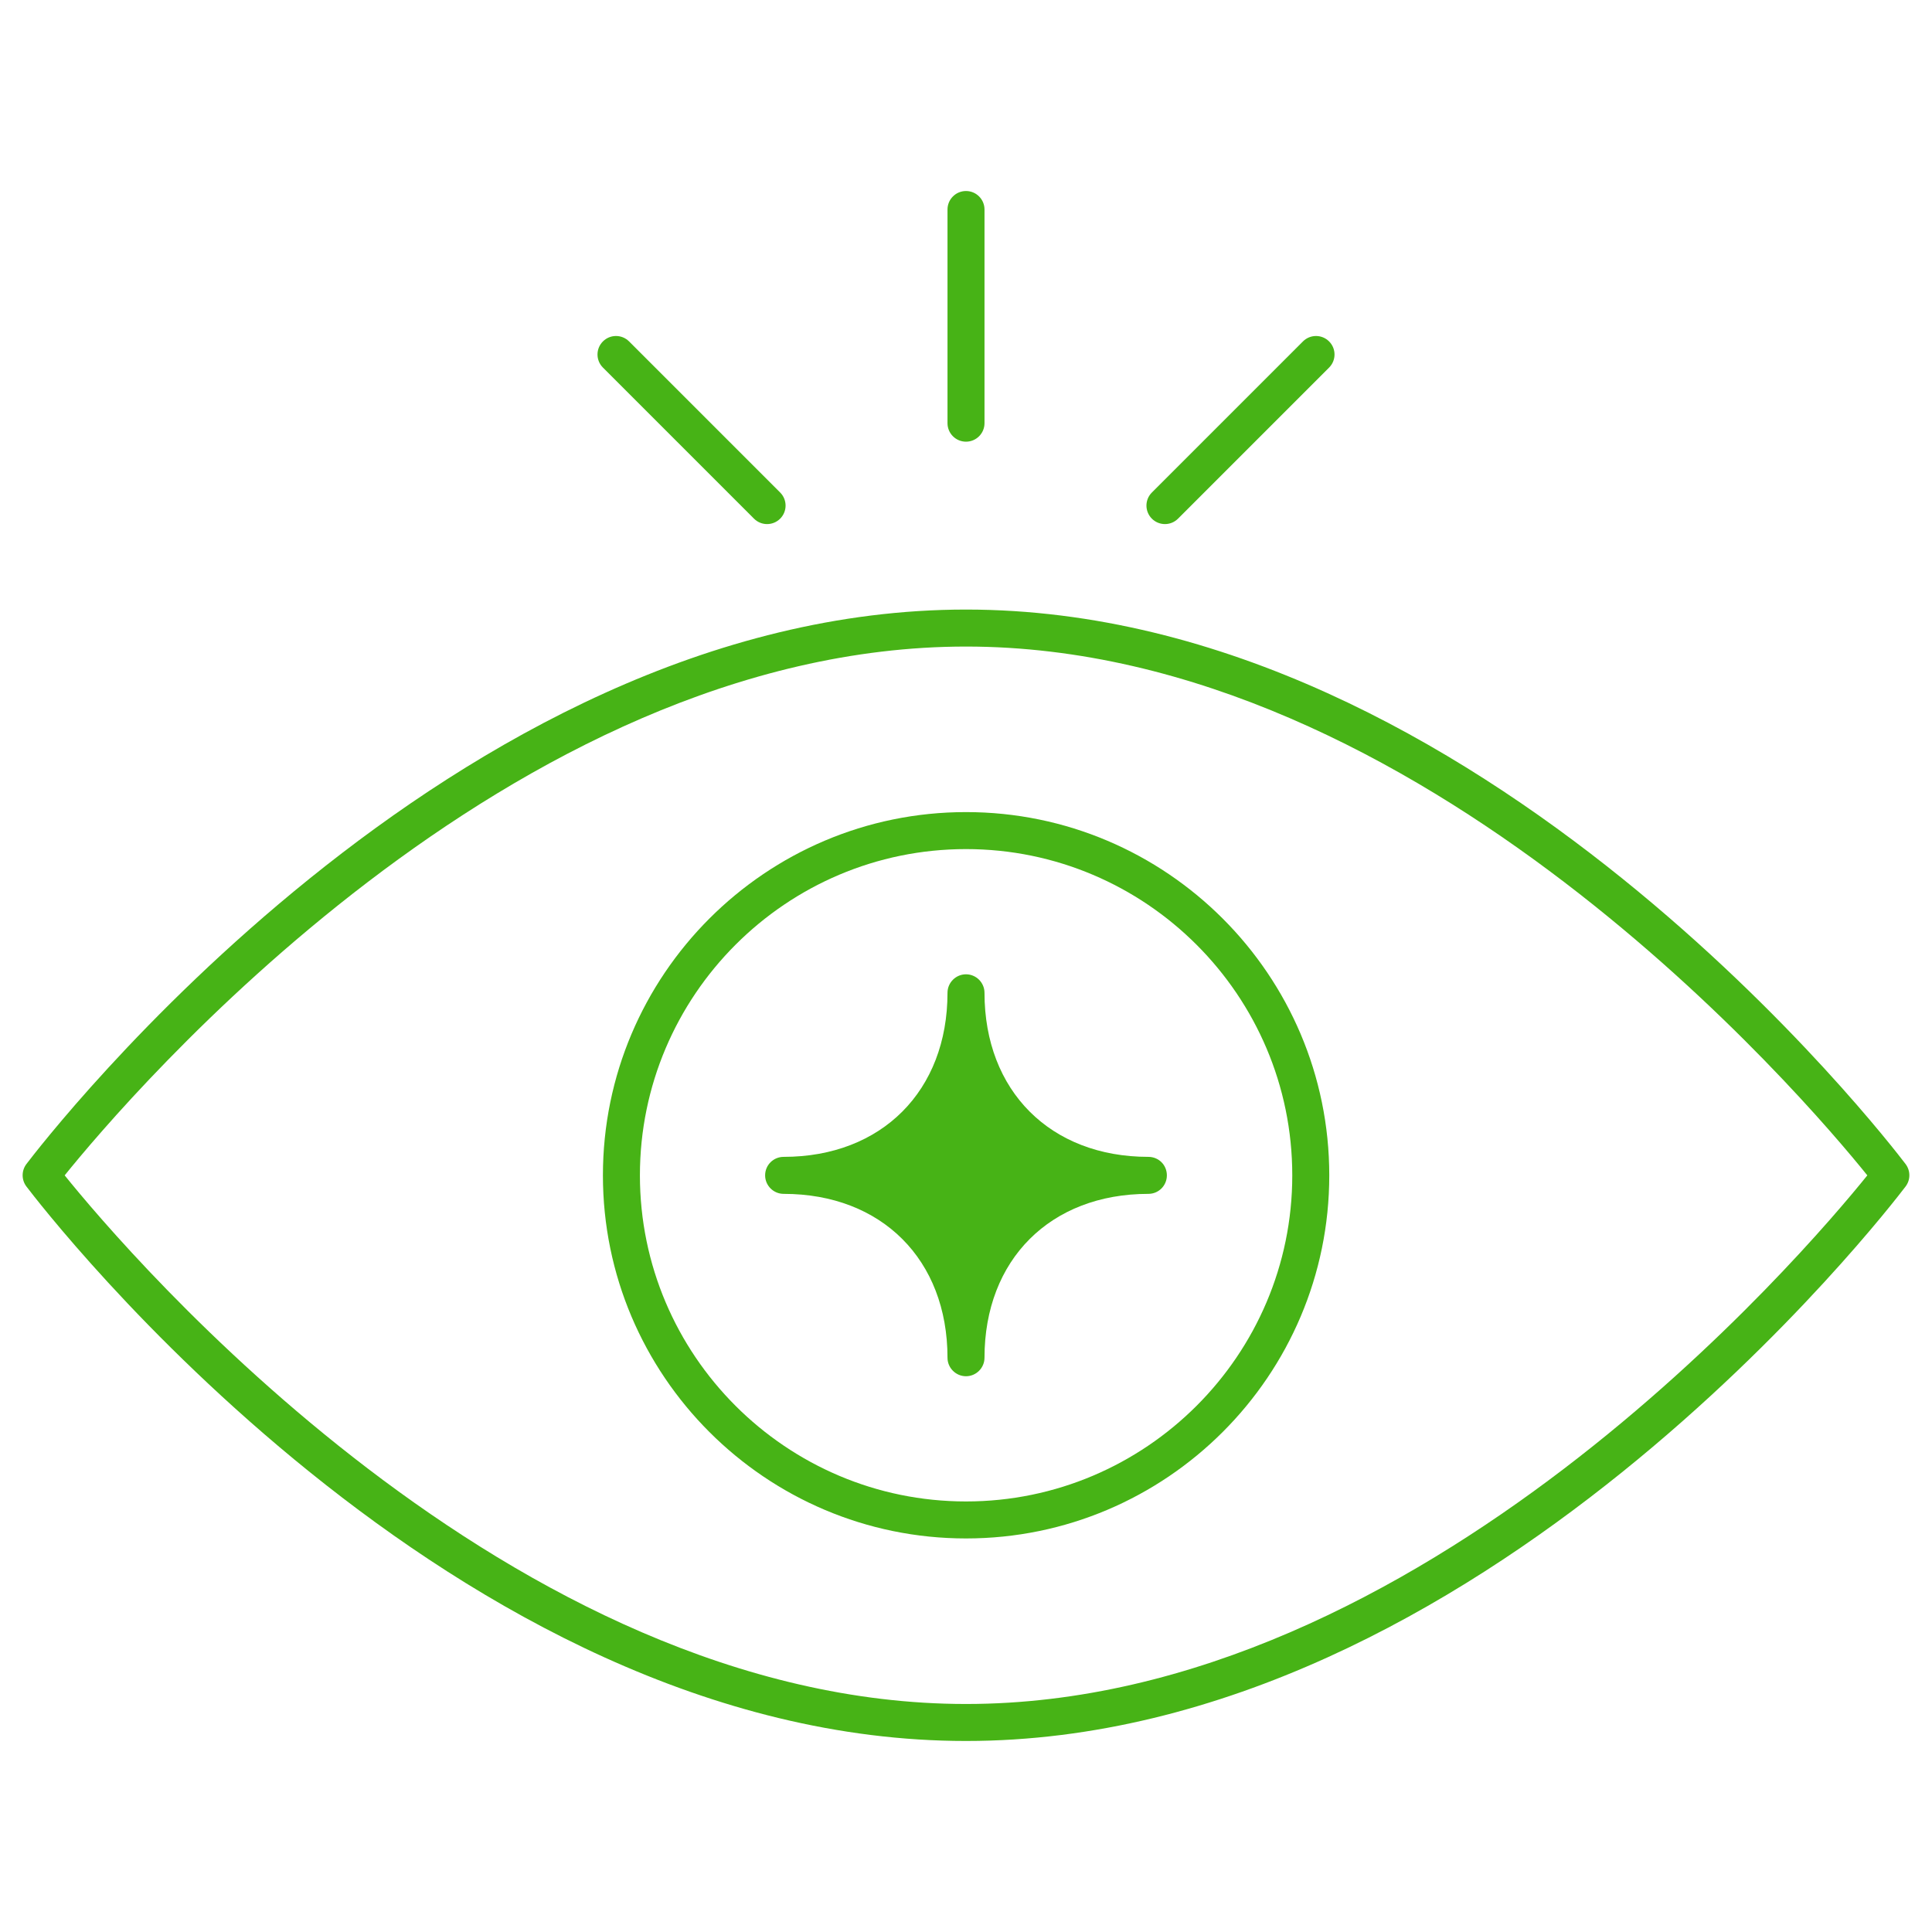 <svg xmlns="http://www.w3.org/2000/svg" enable-background="new 0 0 512 512" viewBox="0 0 512 512" id="intuitive">
  <g fill="#47b316" class="color000000 svgShape">
    <g fill="#47b316" class="color000000 svgShape">
      <path d="M505.007,308.493c-4.559-5.98-112.789-146.953-249.007-146.953S11.551,302.513,6.993,308.493
			c-1.324,1.765-1.324,4.167,0,5.931c4.559,5.98,112.789,146.953,249.007,146.953s244.449-140.974,249.007-146.953
			C506.331,312.659,506.331,310.257,505.007,308.493z M256,451.574c-120.68,0-222.342-119.602-238.861-140.091
			C33.658,290.994,135.271,171.343,256,171.343c120.68,0,222.342,119.651,238.861,140.14
			C478.342,331.972,376.68,451.574,256,451.574z" fill="#47b316" class="color000000 svgShape"></path>
      <path d="M256 215.213c-53.086 0-96.221 43.184-96.221 96.27 0 53.037 43.135 96.221 96.221 96.221s96.27-43.184 96.27-96.221C352.27 258.397 309.086 215.213 256 215.213zM256 397.9c-47.645 0-86.417-38.772-86.417-86.417 0-47.694 38.773-86.466 86.417-86.466 47.645 0 86.466 38.772 86.466 86.466C342.466 359.128 303.645 397.9 256 397.9zM206.75 137.451c1.915-1.915 1.915-5.017 0-6.931L166.713 90.48c-1.915-1.915-5.017-1.915-6.931 0s-1.915 5.017 0 6.931l40.037 40.039C201.733 139.366 204.835 139.366 206.75 137.451zM260.903 112.148V55.524c0-2.707-2.192-4.902-4.902-4.902s-4.902 2.195-4.902 4.902v56.623c0 2.707 2.192 4.902 4.902 4.902S260.903 114.855 260.903 112.148zM312.189 137.451l40.037-40.039c1.915-1.915 1.915-5.017 0-6.931s-5.017-1.915-6.931 0l-40.037 40.039c-1.915 1.915-1.915 5.017 0 6.931C307.173 139.366 310.275 139.366 312.189 137.451z" fill="#47b316" class="color000000 svgShape"></path>
      <path d="M309.233,311.483c0,2.696-2.157,4.902-4.902,4.902c-25.979,0-43.429,17.45-43.429,43.429c0,2.696-2.206,4.902-4.902,4.902
			s-4.902-2.206-4.902-4.902c0-25.979-17.45-43.429-43.429-43.429c-2.696,0-4.902-2.206-4.902-4.902
			c0-2.745,2.206-4.902,4.902-4.902c25.979,0,43.429-17.499,43.429-43.478c0-2.696,2.206-4.902,4.902-4.902s4.902,2.206,4.902,4.902
			c0,25.979,17.45,43.478,43.429,43.478C307.076,306.581,309.233,308.738,309.233,311.483z" fill="#47b316" class="color000000 svgShape"></path>
    </g>
  </g>
</svg>
